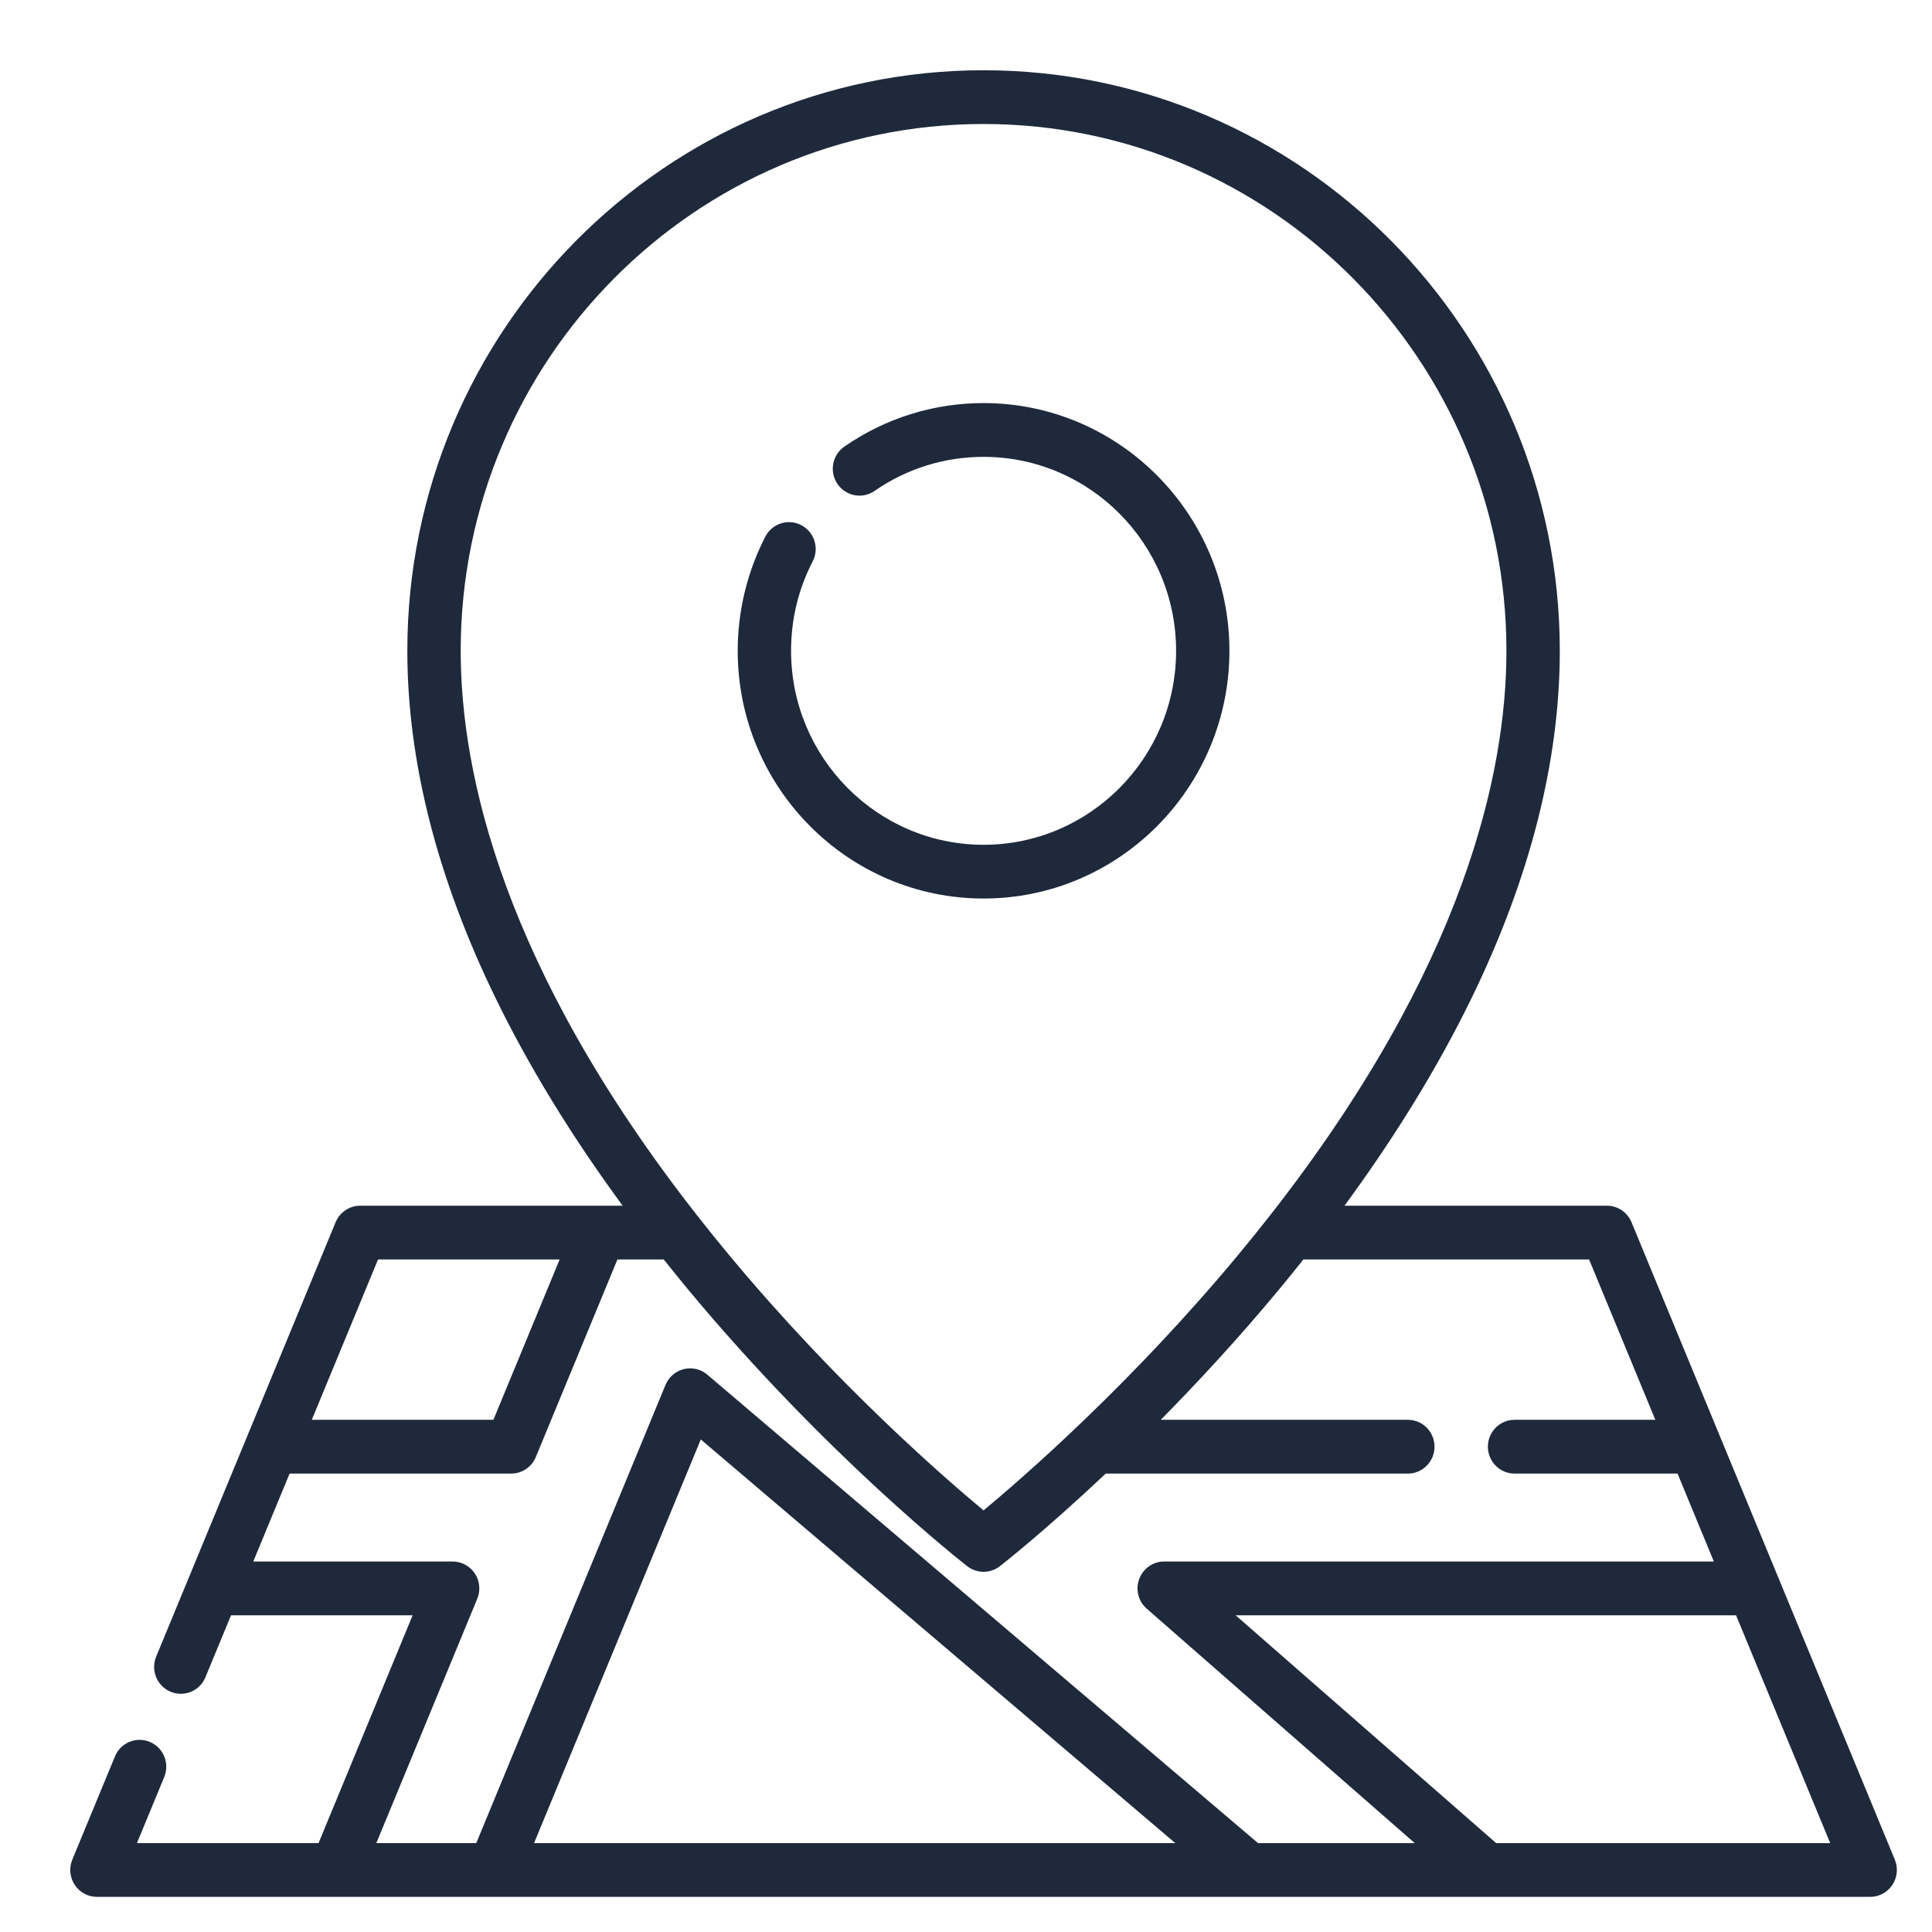 <svg width="55" height="55" viewBox="0 0 55 55" fill="none" xmlns="http://www.w3.org/2000/svg">
<g clip-path="url(#clip0_4810_29118)">
<path d="M28 11.475C26.576 11.475 25.206 11.904 24.037 12.714C23.691 12.954 23.604 13.43 23.842 13.778C24.079 14.127 24.552 14.214 24.898 13.975C25.812 13.341 26.885 13.006 28 13.006C31.022 13.006 33.481 15.483 33.481 18.527C33.481 21.572 31.022 24.049 28 24.049C24.978 24.049 22.52 21.572 22.52 18.527C22.52 17.629 22.727 16.773 23.135 15.983C23.329 15.608 23.184 15.146 22.812 14.951C22.44 14.756 21.981 14.901 21.788 15.276C21.273 16.273 21.001 17.397 21.001 18.527C21.001 22.416 24.141 25.579 28 25.579C31.86 25.579 34.999 22.416 34.999 18.527C34.999 14.639 31.86 11.475 28 11.475Z" fill="#1E293B"/>
<path d="M53.942 52.941L46.446 34.795C46.328 34.51 46.052 34.324 45.745 34.324H38.275C39.728 32.344 40.937 30.371 41.882 28.435C43.556 25.002 44.404 21.669 44.404 18.527C44.404 9.414 37.045 2 28 2C18.955 2 11.596 9.414 11.596 18.527C11.596 21.669 12.444 25.002 14.118 28.434C15.062 30.371 16.272 32.344 17.725 34.324H10.255C9.948 34.324 9.672 34.51 9.554 34.795L4.446 47.16C4.285 47.55 4.468 47.998 4.856 48.16C4.951 48.2 5.05 48.219 5.147 48.219C5.445 48.219 5.727 48.042 5.848 47.748L6.577 45.984H11.747L9.068 52.47H3.898L4.675 50.589C4.836 50.199 4.653 49.751 4.266 49.589C3.878 49.426 3.434 49.611 3.273 50.001L2.058 52.941C1.961 53.177 1.987 53.447 2.128 53.659C2.268 53.872 2.506 54 2.759 54H53.24C53.494 54 53.731 53.872 53.872 53.659C54.013 53.447 54.039 53.177 53.942 52.941ZM13.115 18.527C13.115 10.258 19.792 3.53 28 3.53C36.208 3.53 42.885 10.258 42.885 18.527C42.885 21.995 41.689 27.536 36.157 34.598C36.151 34.604 36.147 34.611 36.141 34.618C35.859 34.978 35.565 35.343 35.26 35.711C32.22 39.373 29.143 42.048 28 42.998C26.86 42.051 23.798 39.39 20.76 35.734C20.447 35.357 20.146 34.985 19.857 34.616C19.853 34.61 19.848 34.604 19.843 34.598C14.312 27.537 13.115 21.996 13.115 18.527ZM10.762 35.854H15.932L14.046 40.419H8.876L10.762 35.854ZM15.203 52.47L19.95 40.978L33.459 52.47H15.203ZM35.814 52.47L20.137 39.135C19.952 38.977 19.704 38.918 19.469 38.975C19.233 39.033 19.039 39.2 18.946 39.425L13.558 52.47H10.713L13.587 45.512C13.685 45.276 13.659 45.007 13.518 44.794C13.377 44.581 13.14 44.453 12.886 44.453H7.21L8.244 41.95H14.553C14.859 41.95 15.136 41.764 15.254 41.478L17.577 35.854H18.895C19.124 36.142 19.357 36.429 19.595 36.717C23.514 41.432 27.373 44.46 27.535 44.586C27.672 44.693 27.836 44.746 28 44.746C28.164 44.746 28.328 44.693 28.465 44.586C28.554 44.517 29.76 43.57 31.478 41.95H40.079C40.498 41.95 40.838 41.607 40.838 41.184C40.838 40.762 40.498 40.419 40.079 40.419H33.044C34.097 39.353 35.248 38.109 36.405 36.717C36.643 36.429 36.876 36.142 37.105 35.854H45.238L47.124 40.419H43.117C42.697 40.419 42.357 40.762 42.357 41.184C42.357 41.607 42.697 41.95 43.117 41.95H47.756L48.79 44.453H33.142C32.825 44.453 32.542 44.651 32.431 44.951C32.32 45.25 32.405 45.587 32.645 45.796L40.275 52.47H35.814ZM42.593 52.47L35.176 45.984H49.422L52.102 52.47H42.593Z" fill="#1E293B"/>
</g>
<defs>
<clipPath id="clip0_4810_29118">
<rect width="52" height="52" fill="white" transform="translate(2 2)"/>
</clipPath>
</defs>
</svg>

